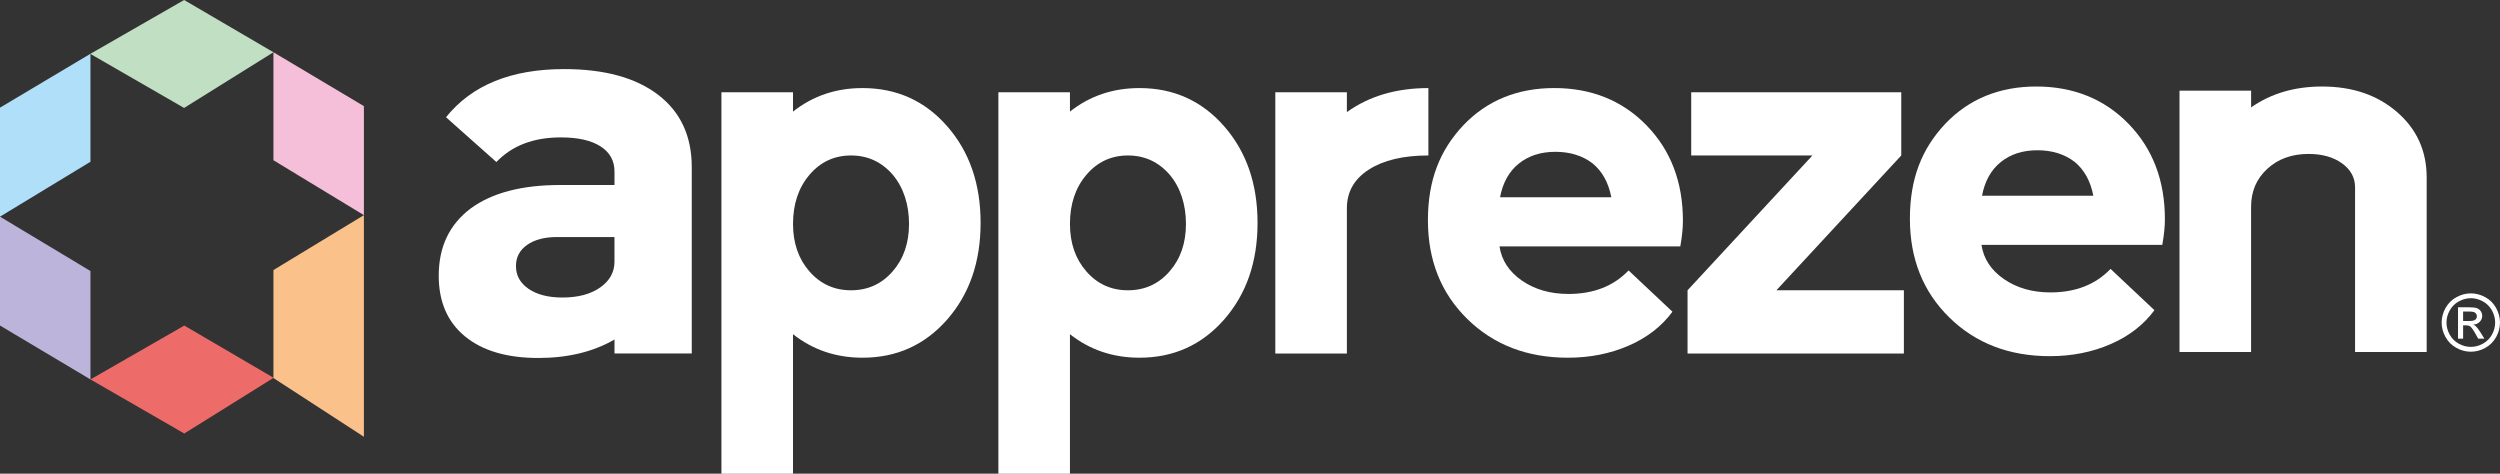 <?xml version="1.0" encoding="UTF-8"?>
<svg id="Layer_2" data-name="Layer 2" xmlns="http://www.w3.org/2000/svg" viewBox="0 0 1154.72 218.79">
  <rect x="0" y="0" width="1154.72" height="218.79" fill="#333333" stroke="none"/>
  <defs>
    <style>
      .cls-1 {
        fill: #bcb4da;
      }

      .cls-1, .cls-2, .cls-3, .cls-4, .cls-5, .cls-6, .cls-7 {
        fill-rule: evenodd;
      }

      .cls-2 {
        fill: #fff;
      }

      .cls-3 {
        fill: #c0dfc3;
      }

      .cls-4 {
        fill: #ed6b69;
      }

      .cls-5 {
        fill: #afdff9;
      }

      .cls-6 {
        fill: #f6bfd9;
      }

      .cls-7 {
        fill: #fac18a;
      }
    </style>
  </defs>
  <g id="Layer_1-2" data-name="Layer 1">
    <g>
      <polygon class="cls-3" points="41.71 24.88 85.04 0 126.3 24.13 85.03 49.86 41.71 24.88"/>
      <polygon class="cls-4" points="41.78 175.25 85.12 150.37 126.37 174.5 85.11 200.23 41.78 175.25"/>
      <polygon class="cls-5" points="0 100.07 0 49.72 41.78 24.83 41.78 74.71 0 100.07"/>
      <polygon class="cls-6" points="168.08 99.37 168.08 49.02 126.3 24.13 126.3 74.01 168.08 99.37"/>
      <polygon class="cls-1" points="0 100.07 0 150.36 41.78 175.25 41.78 125.18 0 100.07"/>
      <polygon class="cls-7" points="168.08 99.37 168.08 201.74 126.3 174.61 126.3 124.73 168.08 99.37"/>
      <path class="cls-2" d="M217.37,96.31c9.83-7.24,23.62-10.86,41.38-10.86h25.08v-6.21c0-5-2.16-8.88-6.46-11.64-4.31-2.76-10.43-4.14-18.36-4.14-12.59,0-22.5,3.79-29.74,11.38l-23.27-20.69c11.89-14.83,30.08-22.24,54.56-22.24,18.62,0,33.1,3.97,43.44,11.89,10.34,7.93,15.51,19.05,15.51,33.36v86.11h-35.68v-6.46c-9.83,5.69-21.55,8.53-35.17,8.53-14.48,0-25.77-3.32-33.87-9.96-8.1-6.64-12.15-15.99-12.15-28.06,0-13.27,4.91-23.62,14.74-31.03h0ZM238.32,122.94c0,4.31,1.94,7.8,5.82,10.47,3.88,2.67,9.09,4.01,15.64,4.01,7.24,0,13.06-1.55,17.45-4.65,4.4-3.1,6.59-7.07,6.59-11.9v-11.38h-26.64c-5.69,0-10.26,1.21-13.7,3.62-3.45,2.41-5.17,5.69-5.17,9.82Z"/>
      <path class="cls-2" d="M333.22,218.79V42.61h33.06v8.93c9.17-7.24,19.87-10.86,32.1-10.86,15.77,0,28.8,5.87,39.1,17.62,10.3,11.75,15.45,26.63,15.45,44.65s-5.15,32.9-15.45,44.65c-10.3,11.74-23.33,17.62-39.1,17.62-12.23,0-22.93-3.62-32.1-10.86v64.44h-33.06ZM366.29,103.43c0,8.85,2.53,16.17,7.6,21.96,5.07,5.79,11.46,8.69,19.19,8.69s14.12-2.9,19.19-8.69c5.07-5.79,7.6-13.11,7.6-21.96s-2.49-16.73-7.48-22.69c-5.15-5.95-11.58-8.93-19.31-8.93s-14.12,2.98-19.19,8.93c-5.07,5.95-7.6,13.52-7.6,22.69Z"/>
      <path class="cls-2" d="M461.14,218.79V42.61h33.06v8.93c9.17-7.24,19.87-10.86,32.1-10.86,15.77,0,28.8,5.87,39.1,17.62,10.3,11.75,15.45,26.63,15.45,44.65s-5.15,32.9-15.45,44.65c-10.3,11.74-23.33,17.62-39.1,17.62-12.23,0-22.93-3.62-32.1-10.86v64.44h-33.06ZM494.2,103.43c0,8.85,2.53,16.17,7.6,21.96,5.07,5.79,11.46,8.69,19.19,8.69s14.12-2.9,19.19-8.69c5.07-5.79,7.6-13.11,7.6-21.96s-2.49-16.73-7.48-22.69c-5.15-5.95-11.59-8.93-19.31-8.93s-14.12,2.98-19.19,8.93c-5.07,5.95-7.6,13.52-7.6,22.69Z"/>
      <path class="cls-2" d="M589.05,42.61h33.06v9.17c10.3-7.4,22.85-11.1,37.65-11.1v31.13c-11.59,0-20.76,2.17-27.51,6.52-6.76,4.34-10.14,10.3-10.14,17.86v67.1h-33.06V42.61Z"/>
      <path class="cls-2" d="M675.94,57.81c10.94-11.42,24.94-17.14,42-17.14s31.42,5.75,42.6,17.26c11.18,11.5,16.78,26.19,16.78,44.05,0,3.38-.4,7.32-1.21,11.83h-83.51c.97,6.43,4.43,11.71,10.38,15.81,5.95,4.1,13.11,6.15,21.48,6.15,11.59,0,20.84-3.62,27.76-10.86l20.27,19.07c-4.99,6.76-11.75,11.99-20.27,15.69-8.53,3.7-17.86,5.55-28,5.55-18.83,0-34.31-5.95-46.46-17.86-12.15-11.91-18.22-27.11-18.22-45.62s5.47-32.34,16.41-43.93h0ZM692.84,91.12h51.41c-1.29-6.76-4.18-11.99-8.69-15.69-4.66-3.54-10.38-5.31-17.13-5.31s-12.39,1.81-16.9,5.43c-4.5,3.62-7.4,8.81-8.69,15.57Z"/>
      <polygon class="cls-2" points="820.49 134.08 879.38 134.08 879.38 163.28 779.46 163.28 779.46 134.08 837.14 71.81 781.15 71.81 781.15 42.61 878.17 42.61 878.17 71.81 820.49 134.08"/>
      <path class="cls-2" d="M898.57,57.1c10.94-11.42,24.94-17.14,42-17.14s31.42,5.75,42.6,17.26c11.18,11.5,16.77,26.19,16.77,44.05,0,3.38-.4,7.32-1.21,11.83h-83.51c.97,6.44,4.43,11.71,10.38,15.81,5.95,4.1,13.11,6.15,21.48,6.15,11.58,0,20.84-3.62,27.76-10.86l20.27,19.07c-4.99,6.76-11.75,11.99-20.27,15.69-8.53,3.7-17.86,5.55-28,5.55-18.83,0-34.31-5.95-46.46-17.86-12.15-11.91-18.22-27.11-18.22-45.62s5.47-32.34,16.41-43.93h0ZM915.47,90.4h51.41c-1.29-6.76-4.18-11.99-8.69-15.69-4.67-3.54-10.38-5.31-17.13-5.31s-12.39,1.81-16.9,5.43c-4.51,3.62-7.4,8.81-8.69,15.57Z"/>
      <path class="cls-2" d="M1006.7,41.89h33.06v7.72c9.17-6.44,20.11-9.65,32.82-9.65,14,0,25.54,3.94,34.63,11.83,9.09,7.89,13.64,17.94,13.64,30.17v80.61h-33.07v-76.03c0-4.5-2.01-8.21-6.03-11.1-4.02-2.89-9.17-4.34-15.45-4.34-7.72,0-14.08,2.29-19.07,6.88-4.99,4.59-7.48,10.42-7.48,17.5v67.1h-33.06V41.89Z"/>
      <path class="cls-2" d="M1141.26,135.5c2.26,0,4.47.58,6.62,1.74,2.15,1.16,3.83,2.82,5.03,4.99,1.2,2.16,1.8,4.41,1.8,6.76s-.59,4.55-1.78,6.69c-1.18,2.15-2.85,3.81-4.98,4.99-2.14,1.19-4.37,1.78-6.7,1.78s-4.57-.59-6.7-1.78c-2.14-1.18-3.8-2.85-4.99-4.99-1.19-2.14-1.79-4.37-1.79-6.69s.6-4.6,1.81-6.76c1.21-2.16,2.89-3.82,5.05-4.99,2.15-1.16,4.36-1.74,6.62-1.74h0ZM1141.26,137.73c-1.9,0-3.73.49-5.53,1.46-1.79.97-3.19,2.36-4.21,4.16-1.01,1.8-1.52,3.68-1.52,5.64s.5,3.8,1.49,5.58c.99,1.78,2.38,3.17,4.17,4.16,1.79.99,3.64,1.49,5.59,1.49s3.8-.5,5.59-1.49c1.78-.99,3.17-2.38,4.16-4.16.99-1.78,1.48-3.64,1.48-5.58s-.5-3.83-1.5-5.64c-1.01-1.8-2.41-3.19-4.21-4.16-1.8-.97-3.64-1.46-5.52-1.46h0ZM1135.35,156.43h2.34v-6.16h1.37c.82,0,1.45.16,1.88.5.62.45,1.43,1.58,2.44,3.37l1.28,2.29h2.86l-1.77-2.83c-.85-1.35-1.56-2.3-2.15-2.88-.3-.3-.72-.55-1.23-.77,1.25-.1,2.26-.54,3.01-1.32.76-.79,1.13-1.71,1.13-2.77,0-.75-.22-1.46-.68-2.13-.46-.66-1.06-1.13-1.82-1.4-.76-.27-1.99-.4-3.7-.4h-4.98v14.49h0ZM1137.69,148.27h2.84c1.35,0,2.28-.21,2.77-.61.49-.4.74-.94.74-1.61,0-.43-.12-.81-.36-1.15-.24-.34-.57-.59-.99-.76-.43-.17-1.21-.25-2.35-.25h-2.66v4.38Z"/>
    </g>
  </g>
</svg>